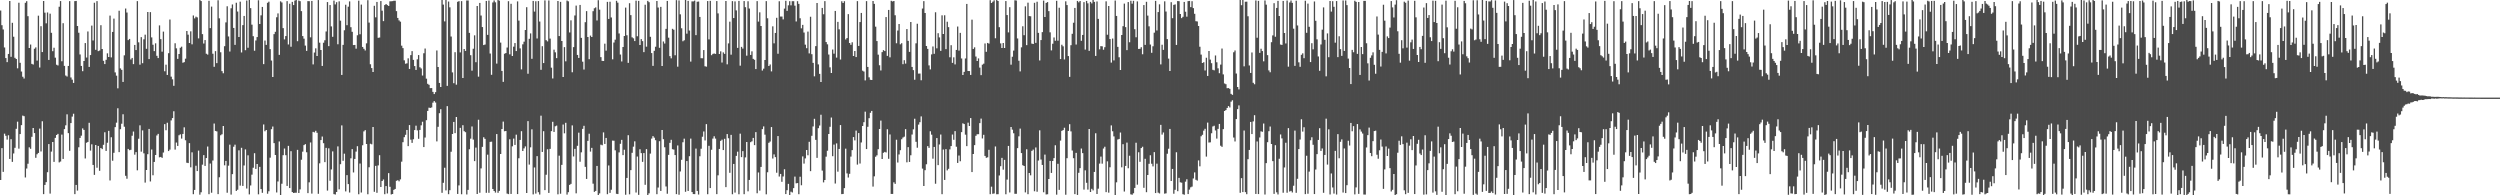 <?xml version="1.0" encoding="UTF-8"?>
<svg xmlns="http://www.w3.org/2000/svg" width="1920" height="150">
  <path d="M0 8.093h1v130.145H0zM1 19.352h1v94.393H1zM2 22.636h1v109.340H2zM3 36.428h1v66.240H3zM4 44.580h1v59.730H4zM5 47.739h1v59.459H5zM6 41.446h1v62.446H6zM7 0.744h1v121.318H7zM8 43.622h1v63.283H8zM9 17.524h1v106.813H9zM10 28.222h1v89.624H10zM11 44.410h1v69.103H11zM12 45.329h1v53.596H12zM13 52.466h1v40.974H13zM14 2.078h1v112.121H14zM15 48.210h1v54.750H15zM16 54.948h1v41.158H16zM17 58.939h1v29.840H17zM18 60.313h1v28.924H18zM19 2.137h1v134.161H19zM20 0.901h1v128.530H20zM21 12.465h1v113.299H21zM22 36.842h1v76.319H22zM23 34.191h1v80.083H23zM24 49.074h1v55.994H24zM25 49.544h1v48.739H25zM26 37.430h1v64.785H26zM27 36.424h1v84.780H27zM28 46.566h1v71.929H28zM29 12.052h1v105.380H29zM30 51.849h1v46.939H30zM31 20.143h1v96.208H31zM32 39.990h1v53.119H32zM33 0.785h1v148.297H33zM34 9.721h1v132.294H34zM35 17.898h1v121.955H35zM36 9.550h1v122.722H36zM37 46.017h1v64.636H37zM38 10.485h1v138.189H38zM39 25.168h1v91.276H39zM40 39.301h1v69.739H40zM41 36.647h1v87.673H41zM42 44.302h1v61.564H42zM43 49.710h1v53.968H43zM44 50.289h1v52.508H44zM45 5.160h1v119.573H45zM46 0.832h1v123.236H46zM47 47.048h1v56.333H47zM48 17.827h1v104.240H48zM49 50.602h1v48.567H49zM50 58.019h1v38.230H50zM51 58.774h1v29.021H51zM52 50.623h1v51.606H52zM53 0.846h1v114.973H53zM54 59.478h1v35.035H54zM55 61.177h1v28.352H55zM56 63.701h1v23.631H56zM57 0.888h1v148.184H57zM58 0.712h1v141.307H58zM59 19.955h1v126.410H59zM60 25.151h1v87.972H60zM61 41.812h1v64.127H61zM62 50.634h1v53.561H62zM63 54.666h1v43.967H63zM64 46.841h1v52.925H64zM65 33.051h1v88.669H65zM66 44.167h1v65.446H66zM67 24.179h1v84.827H67zM68 51.397h1v42.925H68zM69 42.283h1v73.361H69zM70 19.640h1v91.208H70zM71 31.076h1v95.587H71zM72 2.103h1v132.203H72zM73 38.230h1v73.129H73zM74 0.854h1v127.946H74zM75 39.280h1v72.817H75zM76 38.788h1v92.370H76zM77 19.365h1v94.284H77zM78 37.627h1v76.898H78zM79 46.715h1v64.477H79zM80 49.178h1v52.405H80zM81 45.917h1v70.006H81zM82 40.970h1v68.661H82zM83 43.788h1v56.718H83zM84 11.978h1v126.597H84zM85 44.069h1v61.341H85zM86 24.506h1v98.927H86zM87 14.293h1v103.058H87zM88 55.592h1v42.059H88zM89 58.117h1v36.076H89zM90 67.845h1v15.318H90zM91 8.240h1v108.575H91zM92 52.518h1v46.722H92zM93 53.677h1v41.356H93zM94 62.920h1v24.848H94zM95 42.503h1v54.811H95zM96 6.541h1v128.488H96zM97 9.634h1v127.637H97zM98 30.834h1v83.531H98zM99 29.899h1v85.439H99zM100 45.671h1v69.356H100zM101 44.489h1v59.767H101zM102 49.257h1v51.741H102zM103 34.534h1v84.258H103zM104 38.435h1v78.404H104zM105 0.858h1v129.969H105zM106 32.532h1v74.004H106zM107 49.654h1v46.620H107zM108 28.541h1v87.943H108zM109 48.514h1v51.648H109zM110 30.203h1v87.545H110zM111 26.612h1v113.609H111zM112 37.463h1v93.101H112zM113 9.239h1v109.204H113zM114 45.356h1v53.663H114zM115 9.313h1v130.062H115zM116 28.717h1v86.117H116zM117 34.346h1v100.272H117zM118 39.260h1v85.115H118zM119 33.273h1v85.758H119zM120 42.863h1v61.193H120zM121 44.609h1v58.201H121zM122 19.498h1v101.335H122zM123 30.079h1v90.422H123zM124 39.678h1v81.572H124zM125 24.273h1v92.893H125zM126 54.717h1v40.610H126zM127 49.653h1v50.411H127zM128 57.574h1v36.683H128zM129 40.868h1v75.134H129zM130 14.999h1v99.890H130zM131 58.904h1v33.544H131zM132 60.952h1v29.718H132zM133 65.902h1v19.565H133zM134 33.225h1v81.677H134zM135 37.119h1v72.323H135zM136 45.195h1v66.874H136zM137 41.483h1v62.406H137zM138 36.641h1v66.522H138zM139 35.845h1v70.580H139zM140 48.194h1v54.676H140zM141 47.703h1v50.094H141zM142 45.069h1v62.669H142zM143 23.800h1v101.164H143zM144 26.628h1v98.611H144zM145 33.017h1v76.926H145zM146 24.057h1v104.444H146zM147 34.060h1v82.956H147zM148 11.885h1v137.260H148zM149 14.127h1v131.720H149zM150 12.807h1v114.472H150zM151 13.355h1v118.028H151zM152 29.490h1v86.149H152zM153 -0.031h1v149.539H153zM154 0.821h1v146.854H154zM155 26.197h1v100.262H155zM156 33.408h1v85.711H156zM157 30.789h1v96.627H157zM158 41.257h1v80.151H158zM159 41.910h1v70.634H159zM160 0.626h1v148.536H160zM161 21.616h1v103.978H161zM162 5.081h1v142.950H162zM163 41.269h1v82.029H163zM164 51.287h1v43.605H164zM165 39.246h1v61.327H165zM166 48.509h1v52.397H166zM167 0.183h1v148.888H167zM168 14.080h1v122.053H168zM169 40.158h1v63.727H169zM170 54.650h1v48.457H170zM171 56.280h1v40.484H171zM172 35.468h1v91.529H172zM173 17.212h1v106.364H173zM174 4.813h1v143.226H174zM175 27.987h1v99.270H175zM176 39.574h1v71.520H176zM177 6.366h1v143.074H177zM178 3.448h1v130.291H178zM179 21.452h1v91.238H179zM180 34.462h1v76.637H180zM181 2.120h1v144.528H181zM182 8.865h1v136.871H182zM183 28.407h1v87.064H183zM184 1.278h1v141.241H184zM185 40.270h1v73.258H185zM186 19.305h1v123.486H186zM187 12.260h1v114.821H187zM188 38.548h1v76.213H188zM189 0.421h1v144.368H189zM190 36.639h1v82.668H190zM191 -0.153h1v149.471H191zM192 6.256h1v136.202H192zM193 18.960h1v115.170H193zM194 27.783h1v101.021H194zM195 38.962h1v78.687H195zM196 31.084h1v98.653H196zM197 28.450h1v97.503H197zM198 0.212h1v149.052H198zM199 18.443h1v109.695H199zM200 11.770h1v133.414H200zM201 5.341h1v142.743H201zM202 49.241h1v46.373H202zM203 31.148h1v69.674H203zM204 34.469h1v65.373H204zM205 2.133h1v146.635H205zM206 1.288h1v145.624H206zM207 37.740h1v83.343H207zM208 46.465h1v52.740H208zM209 59.157h1v38.042H209zM210 26.194h1v83.731H210zM211 24.399h1v94.643H211zM212 13.265h1v134.548H212zM213 10.283h1v129.074H213zM214 42.138h1v66.508H214zM215 1.033h1v148.717H215zM216 1.889h1v139.198H216zM217 21.583h1v97.611H217zM218 30.267h1v83.796H218zM219 27.708h1v91.484H219zM220 0.865h1v141.929H220zM221 34.169h1v77.878H221zM222 2.856h1v141.590H222zM223 35.914h1v80.232H223zM224 1.416h1v146.083H224zM225 3.874h1v144.363H225zM226 0.444h1v147.556H226zM227 -0.188h1v148.190H227zM228 31.637h1v83.466H228zM229 0.386h1v147.844H229zM230 0.902h1v144.546H230zM231 8.560h1v114.100H231zM232 27.681h1v88.783H232zM233 29.695h1v81.781H233zM234 35.017h1v75.668H234zM235 39.056h1v77.884H235zM236 0.864h1v147.450H236zM237 0.907h1v139.125H237zM238 28.673h1v80.724H238zM239 0.699h1v148.004H239zM240 49.443h1v51.856H240zM241 40.346h1v61.327H241zM242 37.120h1v63.337H242zM243 43.029h1v58.962H243zM244 0.058h1v148.795H244zM245 32.757h1v92.662H245zM246 38.377h1v69.174H246zM247 50.658h1v54.199H247zM248 32.812h1v77.188H248zM249 30.926h1v93.611H249zM250 24.169h1v89.392H250zM251 1.578h1v144.805H251zM252 35.446h1v78.471H252zM253 3.866h1v134.930H253zM254 20.265h1v109.901H254zM255 28.274h1v87.983H255zM256 0.471h1v148.628H256zM257 3.368h1v146.041H257zM258 1.697h1v145.746H258zM259 34.009h1v78.417H259zM260 1.020h1v144.364H260zM261 15.897h1v110.232H261zM262 57.551h1v38.748H262zM263 34.466h1v89.032H263zM264 23.238h1v94.784H264zM265 3.627h1v143.366H265zM266 19.372h1v115.146H266zM267 5.146h1v136.243H267zM268 1.095h1v146.785H268zM269 20.867h1v100.736H269zM270 24.416h1v90.128H270zM271 34.608h1v97.838H271zM272 34.485h1v87.552H272zM273 37.371h1v79.084H273zM274 27.087h1v85.169H274zM275 0.516h1v148.697H275zM276 26.294h1v99.301H276zM277 3.532h1v144.325H277zM278 36.032h1v75.527H278zM279 37.503h1v63.401H279zM280 38.765h1v61.177H280zM281 33.254h1v77.314H281zM282 0.129h1v149.085H282zM283 17.359h1v111.087H283zM284 49.370h1v61.039H284zM285 52.283h1v58.563H285zM286 55.320h1v42.201H286zM287 4.434h1v142.847H287zM288 13.325h1v114.077H288zM289 1.497h1v146.559H289zM290 29.050h1v97.957H290zM291 28.826h1v90.346H291zM292 0.841h1v142.756H292zM293 8.208h1v130.796H293zM294 16.209h1v121.611H294zM295 3.913h1v145.215H295zM296 3.070h1v139.812H296zM297 3.949h1v144.638H297zM298 4.564h1v128.407H298zM299 1.010h1v142.444H299zM300 0.970h1v148.367H300zM301 0.866h1v148.150H301zM302 0.549h1v145.256H302zM303 0.541h1v144.579H303zM304 8.538h1v130.338H304zM305 13.784h1v124.622H305zM306 15.658h1v123.604H306zM307 16.648h1v121.150H307zM308 35.052h1v89.122H308zM309 36.981h1v72.206H309zM310 46.331h1v59.032H310zM311 48.945h1v54.591H311zM312 48.620h1v51.194H312zM313 44.781h1v67.426H313zM314 52.918h1v43.126H314zM315 42.333h1v64.915H315zM316 39.260h1v70.447H316zM317 45.970h1v60.975H317zM318 50.739h1v49.136H318zM319 53.696h1v42.834H319zM320 45.552h1v54.584H320zM321 42.292h1v64.296H321zM322 51.637h1v48.154H322zM323 52.605h1v43.645H323zM324 58.012h1v35.481H324zM325 40.903h1v72.051H325zM326 37.277h1v68.340H326zM327 60.397h1v31.918H327zM328 64.367h1v20.840H328zM329 65.108h1v17.583H329zM330 67.704h1v15.185H330zM331 67.640h1v14.877H331zM332 70.561h1v8.299H332zM333 72.253h1v5.348H333zM334 70.751h1v8.016H334zM335 38.738h1v69.872H335zM336 51.450h1v45.938H336zM337 63.716h1v23.197H337zM338 66.792h1v17.049H338zM339 -0.240h1v148.320H339zM340 3.546h1v136.846H340zM341 16.458h1v112.339H341zM342 -0.252h1v146.457H342zM343 65.929h1v15.589H343zM344 1.176h1v147.951H344zM345 5.607h1v140.462H345zM346 28.082h1v88.435H346zM347 55.625h1v47.272H347zM348 63.908h1v29.757H348zM349 40.066h1v62.161H349zM350 65.028h1v24.847H350zM351 1.390h1v147.542H351zM352 0.857h1v141.507H352zM353 40.227h1v57.986H353zM354 0.861h1v148.324H354zM355 59.879h1v36.299H355zM356 37.619h1v63.131H356zM357 39.131h1v62.404H357zM358 0.361h1v148.998H358zM359 0.371h1v145.428H359zM360 25.255h1v89.358H360zM361 42.391h1v64.094H361zM362 54.248h1v42.886H362zM363 37.450h1v69.763H363zM364 27.119h1v96.620H364zM365 47.762h1v65.616H365zM366 4.632h1v144.385H366zM367 58.888h1v33.061H367zM368 2.235h1v145.808H368zM369 11.911h1v117.434H369zM370 20.772h1v92.036H370zM371 34.587h1v70.846H371zM372 34.225h1v72.409H372zM373 0.708h1v147.374H373zM374 26.790h1v92.018H374zM375 0.427h1v147.669H375zM376 41.101h1v67.875H376zM377 57.431h1v51.362H377zM378 1.913h1v143.218H378zM379 0.366h1v146.319H379zM380 1.804h1v146.132H380zM381 48.871h1v54.105H381zM382 -0.453h1v148.504H382zM383 0.515h1v146.046H383zM384 32.743h1v85.544H384zM385 54.494h1v44.573H385zM386 62.861h1v30.513H386zM387 41.245h1v59.584H387zM388 40.744h1v59.868H388zM389 36.506h1v112.174H389zM390 0.943h1v148.160H390zM391 41.744h1v65.225H391zM392 2.918h1v146.009H392zM393 42.991h1v69.368H393zM394 35.863h1v70.563H394zM395 33.065h1v78.268H395zM396 39.204h1v64.211H396zM397 1.057h1v147.988H397zM398 15.834h1v105.708H398zM399 37.163h1v70.292H399zM400 53.311h1v47.435H400zM401 34.024h1v81.959H401zM402 31.987h1v82.007H402zM403 23.030h1v89.394H403zM404 5.529h1v142.684H404zM405 56.628h1v36.398H405zM406 29.805h1v96.601H406zM407 25.639h1v87.500H407zM408 45.149h1v54.154H408zM409 0.726h1v148.597H409zM410 8.916h1v119.703H410zM411 0.949h1v147.752H411zM412 29.556h1v90.351H412zM413 0.814h1v146.791H413zM414 16.549h1v132.849H414zM415 53.625h1v35.188H415zM416 35.499h1v81.206H416zM417 48.436h1v52.316H417zM418 0.310h1v145.698H418zM419 30.861h1v103.320H419zM420 31.793h1v82.850H420zM421 0.378h1v147.779H421zM422 29.649h1v84.670H422zM423 51.951h1v48.776H423zM424 60.239h1v33.317H424zM425 38.144h1v63.169H425zM426 40.168h1v56.807H426zM427 44.640h1v51.818H427zM428 0.749h1v148.513H428zM429 27.702h1v91.840H429zM430 1.435h1v147.328H430zM431 31.511h1v95.098H431zM432 59.142h1v36.494H432zM433 36.208h1v66.190H433zM434 47.114h1v47.180H434zM435 0.393h1v149.059H435zM436 0.998h1v146.628H436zM437 24.911h1v117.092H437zM438 15.593h1v125.616H438zM439 55.491h1v40.815H439zM440 36.198h1v83.955H440zM441 11.861h1v102.475H441zM442 4.277h1v144.180H442zM443 42.195h1v69.777H443zM444 44.516h1v57.394H444zM445 3.807h1v120.393H445zM446 29.076h1v87.906H446zM447 47.378h1v51.583H447zM448 53.421h1v43.195H448zM449 17.031h1v111.147H449zM450 8.570h1v128.874H450zM451 28.438h1v79.738H451zM452 45.455h1v57.267H452zM453 27.331h1v89.115H453zM454 28.438h1v85.121H454zM455 8.576h1v132.505H455zM456 6.368h1v141.007H456zM457 5.692h1v140.967H457zM458 15.739h1v111.697H458zM459 0.157h1v149.829H459zM460 7.444h1v141.084H460zM461 43.890h1v67.228H461zM462 46.750h1v64.796H462zM463 46.862h1v54.838H463zM464 33.550h1v77.008H464zM465 38.900h1v67.043H465zM466 1.453h1v147.671H466zM467 14.544h1v112.537H467zM468 1.340h1v146.774H468zM469 13.396h1v132.333H469zM470 45.563h1v62.434H470zM471 32.662h1v75.400H471zM472 30.472h1v84.997H472zM473 0.617h1v148.243H473zM474 2.055h1v146.984H474zM475 25.715h1v91.303H475zM476 41.888h1v68.567H476zM477 47.195h1v60.199H477zM478 36.077h1v83.055H478zM479 27.646h1v87.343H479zM480 5.818h1v143.722H480zM481 27.075h1v109.577H481zM482 48.273h1v55.581H482zM483 2.469h1v146.764H483zM484 11.613h1v119.055H484zM485 28.649h1v88.710H485zM486 29.433h1v83.199H486zM487 31.541h1v76.981H487zM488 0.536h1v147.337H488zM489 27.833h1v92.365H489zM490 0.645h1v149.017H490zM491 34.546h1v80.074H491zM492 30.055h1v87.545H492zM493 31.579h1v92.757H493zM494 40.020h1v77.540H494zM495 3.611h1v138.322H495zM496 35.835h1v78.722H496zM497 0.649h1v149.457H497zM498 1.674h1v146.829H498zM499 28.262h1v89.689H499zM500 40.738h1v65.704H500zM501 50.571h1v53.970H501zM502 39.019h1v66.712H502zM503 35.886h1v71.776H503zM504 0.763h1v148.394H504zM505 5.799h1v138.247H505zM506 36.686h1v71.742H506zM507 5.255h1v141.402H507zM508 50.682h1v49.180H508zM509 31.856h1v75.048H509zM510 33.455h1v79.656H510zM511 22.183h1v121.046H511zM512 0.736h1v148.042H512zM513 28.912h1v90.046H513zM514 43.105h1v66.633H514zM515 44.806h1v62.577H515zM516 22.131h1v92.457H516zM517 22.825h1v92.087H517zM518 42.431h1v76.680H518zM519 0.107h1v148.982H519zM520 51.197h1v60.518H520zM521 0.298h1v149.257H521zM522 11.024h1v120.654H522zM523 21.723h1v101.024H523zM524 31.689h1v77.554H524zM525 30.945h1v75.557H525zM526 -0.494h1v147.772H526zM527 25.876h1v97.825H527zM528 0.650h1v146.012H528zM529 23.424h1v96.512H529zM530 47.305h1v59.122H530zM531 1.052h1v146.451H531zM532 1.096h1v147.964H532zM533 0.444h1v148.643H533zM534 26.964h1v87.172H534zM535 1.315h1v145.344H535zM536 1.180h1v148.248H536zM537 13.017h1v106.995H537zM538 44.697h1v69.511H538zM539 44.726h1v60.299H539zM540 38.454h1v62.515H540zM541 50.874h1v57.016H541zM542 51.177h1v44.163H542zM543 0.841h1v148.330H543zM544 30.235h1v81.752H544zM545 0.652h1v143.774H545zM546 42.369h1v72.634H546zM547 41.378h1v65.069H547zM548 41.084h1v63.592H548zM549 41.417h1v65.033H549zM550 0.838h1v148.254H550zM551 10.275h1v124.373H551zM552 41.470h1v72.904H552zM553 39.398h1v68.810H553zM554 48.036h1v59.229H554zM555 40.257h1v75.002H555zM556 41.352h1v65.246H556zM557 0.781h1v142.956H557zM558 49.388h1v53.594H558zM559 33.350h1v72.831H559zM560 16.627h1v116.102H560zM561 42.009h1v61.576H561zM562 0.852h1v148.321H562zM563 13.876h1v112.027H563zM564 1.093h1v146.803H564zM565 8.010h1v111.717H565zM566 36.783h1v79.708H566zM567 0.697h1v148.523H567zM568 50.438h1v52.199H568zM569 35.989h1v84.673H569zM570 37.340h1v78.743H570zM571 0.819h1v148.339H571zM572 5.515h1v115.358H572zM573 42.744h1v66.292H573zM574 0.981h1v145.958H574zM575 6.543h1v131.641H575zM576 42.206h1v66.989H576zM577 39.406h1v69.151H577zM578 45.218h1v60.710H578zM579 45.907h1v65.577H579zM580 53.041h1v48.437H580zM581 0.851h1v147.594H581zM582 16.613h1v115.831H582zM583 9.487h1v136.890H583zM584 19.977h1v108.224H584zM585 54.154h1v45.033H585zM586 52.736h1v44.316H586zM587 46.101h1v57.342H587zM588 0.847h1v148.407H588zM589 14.022h1v118.261H589zM590 50.703h1v58.979H590zM591 49.495h1v59.204H591zM592 54.829h1v42.741H592zM593 20.239h1v101.538H593zM594 33.286h1v85.291H594zM595 25.269h1v95.426H595zM596 13.675h1v118.989H596zM597 41.286h1v63.218H597zM598 0.959h1v134.598H598zM599 12.701h1v120.856H599zM600 12.697h1v126.903H600zM601 14.891h1v120.632H601zM602 6.619h1v123.370H602zM603 0.614h1v148.452H603zM604 8.332h1v137.719H604zM605 4.117h1v137.086H605zM606 0.946h1v149.301H606zM607 4.108h1v143.083H607zM608 0.936h1v146.871H608zM609 0.909h1v143.602H609zM610 4.340h1v131.304H610zM611 16.470h1v124.354H611zM612 0.906h1v139.674H612zM613 2.966h1v146.187H613zM614 14.015h1v121.729H614zM615 21.735h1v120.564H615zM616 19.097h1v101.023H616zM617 24.987h1v100.671H617zM618 34.306h1v87.327H618zM619 37.032h1v78.190H619zM620 24.266h1v95.003H620zM621 41.018h1v67.900H621zM622 12.868h1v118.588H622zM623 41.607h1v62.667H623zM624 48.257h1v48.858H624zM625 58.602h1v32.617H625zM626 35.441h1v71.994H626zM627 2.287h1v118.941H627zM628 49.444h1v49.033H628zM629 56.739h1v39.668H629zM630 62.961h1v25.164H630zM631 6.081h1v124.949H631zM632 10.940h1v129.125H632zM633 0.876h1v137.347H633zM634 32.303h1v88.010H634zM635 34.043h1v81.702H635zM636 41.880h1v61.034H636zM637 51.698h1v45.660H637zM638 56.079h1v34.175H638zM639 38.034h1v81.946H639zM640 41.231h1v69.810H640zM641 8.387h1v132.547H641zM642 44.215h1v65.904H642zM643 16.800h1v115.056H643zM644 22.531h1v91.854H644zM645 45.702h1v50.325H645zM646 0.961h1v148.118H646zM647 2.286h1v146.652H647zM648 0.923h1v143.551H648zM649 30.320h1v83.832H649zM650 29.253h1v103.897H650zM651 10.874h1v125.467H651zM652 33.047h1v100.435H652zM653 34.408h1v85.844H653zM654 32.479h1v82.838H654zM655 42.991h1v62.291H655zM656 39.168h1v68.653H656zM657 43.841h1v56.473H657zM658 0.863h1v125.528H658zM659 35.299h1v66.897H659zM660 16.923h1v108.683H660zM661 9.912h1v99.486H661zM662 54.276h1v42.485H662zM663 54.918h1v38.941H663zM664 61.766h1v23.969H664zM665 0.859h1v113.613H665zM666 51.428h1v45.930H666zM667 59.399h1v31.364H667zM668 61.299h1v25.340H668zM669 61.450h1v23.757H669zM670 0.777h1v142.526H670zM671 2.959h1v132.480H671zM672 20.467h1v99.893H672zM673 31.538h1v87.742H673zM674 41.986h1v72.580H674zM675 50.141h1v48.953H675zM676 54.092h1v38.544H676zM677 40.033h1v82.060H677zM678 38.489h1v78.868H678zM679 39.209h1v77.411H679zM680 13.090h1v103.991H680zM681 42.912h1v56.355H681zM682 7.634h1v114.309H682zM683 44.031h1v59.216H683zM684 0.610h1v148.345H684zM685 1.122h1v147.824H685zM686 0.778h1v139.246H686zM687 11.710h1v129.491H687zM688 33.212h1v74.096H688zM689 23.443h1v101.386H689zM690 18.449h1v100.167H690zM691 34.069h1v81.286H691zM692 33.201h1v73.776H692zM693 49.321h1v56.319H693zM694 46.210h1v58.773H694zM695 48.821h1v50.354H695zM696 22.333h1v102.357H696zM697 31.399h1v81.603H697zM698 39.813h1v84.559H698zM699 16.908h1v102.338H699zM700 51.389h1v51.915H700zM701 53.867h1v45.443H701zM702 61.214h1v29.961H702zM703 33.304h1v75.582H703zM704 18.205h1v95.275H704zM705 56.525h1v39.175H705zM706 56.473h1v37.353H706zM707 61.638h1v27.735H707zM708 6.569h1v122.939H708zM709 0.850h1v141.995H709zM710 9.978h1v120.746H710zM711 35.317h1v90.836H711zM712 37.550h1v74.693H712zM713 50.222h1v63.355H713zM714 53.283h1v47.518H714zM715 41.788h1v61.648H715zM716 35.688h1v86.153H716zM717 41.314h1v71.536H717zM718 9.404h1v131.702H718zM719 37.122h1v68.909H719zM720 25.506h1v101.316H720zM721 28.697h1v82.261H721zM722 39.048h1v64.282H722zM723 11.784h1v137.344H723zM724 26.101h1v88.724H724zM725 11.710h1v126.496H725zM726 37.756h1v76.781H726zM727 16.672h1v114.206H727zM728 20.862h1v108.794H728zM729 43.976h1v70.742H729zM730 34.697h1v77.483H730zM731 48.303h1v55.036H731zM732 44.048h1v63.293H732zM733 49.450h1v51.238H733zM734 38.366h1v74.326H734zM735 20.372h1v104.745H735zM736 38.878h1v80.574H736zM737 25.254h1v98.594H737zM738 44.888h1v56.571H738zM739 57.600h1v37.142H739zM740 55.215h1v40.049H740zM741 44.906h1v58.512H741zM742 3.041h1v109.183H742zM743 54.549h1v39.675H743zM744 54.596h1v42.153H744zM745 57.573h1v33.125H745zM746 15.117h1v117.043H746zM747 37.580h1v80.674H747zM748 36.329h1v75.154H748zM749 43.403h1v60.916H749zM750 46.824h1v56.315H750zM751 44.846h1v58.223H751zM752 51.927h1v42.628H752zM753 57.683h1v33.420H753zM754 49.668h1v56.698H754zM755 48.913h1v54.637H755zM756 33.374h1v86.368H756zM757 39.769h1v81.434H757zM758 32.979h1v87.876H758zM759 33.468h1v81.578H759zM760 0.177h1v148.987H760zM761 2.303h1v141.059H761zM762 1.306h1v147.546H762zM763 0.263h1v148.343H763zM764 29.378h1v83.127H764zM765 -0.142h1v149.323H765zM766 0.782h1v148.384H766zM767 20.884h1v113.853H767zM768 33.349h1v94.282H768zM769 36.860h1v84.379H769zM770 33.004h1v97.281H770zM771 36.865h1v85.906H771zM772 0.806h1v148.367H772zM773 11.590h1v126.333H773zM774 24.900h1v87.160H774zM775 5.536h1v142.302H775zM776 49.674h1v47.843H776zM777 43.586h1v55.990H777zM778 38.860h1v63.504H778zM779 0.228h1v148.616H779zM780 0.405h1v148.450H780zM781 29.555h1v84.190H781zM782 46.659h1v58.048H782zM783 54.817h1v43.972H783zM784 36.369h1v81.189H784zM785 20.168h1v106.728H785zM786 27.014h1v100.469H786zM787 4.867h1v142.878H787zM788 34.642h1v79.988H788zM789 2.073h1v147.066H789zM790 12.363h1v120.526H790zM791 12.504h1v122.154H791zM792 33.480h1v82.364H792zM793 33.794h1v81.121H793zM794 2.132h1v144.754H794zM795 32.943h1v80.319H795zM796 1.316h1v145.912H796zM797 25.235h1v98.043H797zM798 46.429h1v53.687H798zM799 30.752h1v91.758H799zM800 24.661h1v101.999H800zM801 0.440h1v147.218H801zM802 13.055h1v105.699H802zM803 2.230h1v147.106H803zM804 1.607h1v147.602H804zM805 8.528h1v128.935H805zM806 24.816h1v98.763H806zM807 38.709h1v94.112H807zM808 33.593h1v90.032H808zM809 28.766h1v92.683H809zM810 31.309h1v80.242H810zM811 0.604h1v148.912H811zM812 31.240h1v94.581H812zM813 5.931h1v139.869H813zM814 45.339h1v62.639H814zM815 34.337h1v66.187H815zM816 35.579h1v64.288H816zM817 45.656h1v52.428H817zM818 1.033h1v148.531H818zM819 3.899h1v117.597H819zM820 43.081h1v57.481H820zM821 59.052h1v36.352H821zM822 34.705h1v66.233H822zM823 25.952h1v89.633H823zM824 17.477h1v104.010H824zM825 6.100h1v143.019H825zM826 34.197h1v83.208H826zM827 0.733h1v148.986H827zM828 1.809h1v130.921H828zM829 0.752h1v128.390H829zM830 31.318h1v82.774H830zM831 26.818h1v90.782H831zM832 1.613h1v144.000H832zM833 38.112h1v92.725H833zM834 0.732h1v139.647H834zM835 2.560h1v143.043H835zM836 39.055h1v60.005H836zM837 1.423h1v146.028H837zM838 2.632h1v142.372H838zM839 -0.024h1v146.247H839zM840 1.443h1v130.625H840zM841 42.941h1v59.410H841zM842 1.124h1v147.871H842zM843 14.509h1v130.388H843zM844 37.896h1v87.725H844zM845 35.423h1v84.853H845zM846 35.597h1v90.076H846zM847 38.180h1v75.900H847zM848 36.229h1v76.467H848zM849 1.010h1v146.527H849zM850 26.657h1v97.262H850zM851 4.598h1v143.392H851zM852 30.000h1v98.446H852zM853 48.055h1v48.251H853zM854 29.611h1v71.177H854zM855 46.406h1v58.333H855zM856 0.396h1v149.571H856zM857 12.229h1v127.823H857zM858 35.996h1v71.152H858zM859 44.001h1v62.724H859zM860 53.742h1v48.037H860zM861 26.899h1v101.602H861zM862 20.144h1v90.589H862zM863 2.741h1v144.344H863zM864 20.819h1v106.634H864zM865 38.519h1v70.975H865zM866 1.572h1v127.656H866zM867 32.453h1v87.160H867zM868 0.580h1v148.648H868zM869 2.803h1v146.772H869zM870 0.609h1v147.818H870zM871 22.409h1v121.936H871zM872 28.621h1v80.979H872zM873 1.075h1v140.771H873zM874 37.575h1v79.373H874zM875 37.500h1v86.762H875zM876 36.249h1v77.482H876zM877 41.652h1v71.029H877zM878 3.871h1v140.367H878zM879 34.480h1v87.482H879zM880 1.401h1v146.192H880zM881 11.995h1v122.421H881zM882 20.208h1v105.588H882zM883 34.209h1v85.057H883zM884 40.566h1v85.158H884zM885 35.536h1v92.279H885zM886 25.112h1v91.703H886zM887 0.645h1v147.647H887zM888 23.387h1v102.293H888zM889 9.245h1v138.711H889zM890 3.337h1v145.233H890zM891 49.436h1v46.461H891zM892 34.380h1v69.015H892zM893 38.282h1v63.465H893zM894 1.003h1v147.721H894zM895 8.854h1v139.647H895zM896 30.037h1v88.023H896zM897 45.009h1v69.231H897zM898 54.512h1v44.504H898zM899 1.702h1v137.305H899zM900 13.955h1v115.768H900zM901 3.759h1v145.026H901zM902 3.372h1v142.418H902zM903 34.523h1v82.426H903zM904 0.816h1v146.032H904zM905 0.924h1v135.700H905zM906 10.730h1v129.285H906zM907 13.918h1v126.385H907zM908 12.910h1v136.218H908zM909 1.498h1v148.057H909zM910 9.031h1v130.514H910zM911 12.818h1v124.872H911zM912 0.846h1v148.218H912zM913 0.741h1v144.866H913zM914 5.467h1v138.396H914zM915 0.920h1v142.384H915zM916 6.256h1v130.796H916zM917 10.578h1v121.840H917zM918 16.270h1v121.803H918zM919 16.481h1v122.237H919zM920 19.972h1v103.228H920zM921 35.906h1v91.854H921zM922 41.956h1v62.699H922zM923 48.374h1v55.161H923zM924 47.759h1v52.598H924zM925 54.136h1v44.778H925zM926 44.329h1v75.949H926zM927 58.332h1v35.826H927zM928 39.164h1v70.311H928zM929 45.749h1v63.544H929zM930 48.525h1v53.847H930zM931 53.619h1v43.506H931zM932 54.013h1v42.562H932zM933 42.609h1v57.599H933zM934 47.844h1v58.618H934zM935 52.494h1v46.457H935zM936 56.225h1v38.940H936zM937 49.610h1v62.303H937zM938 37.260h1v75.552H938zM939 57.139h1v42.015H939zM940 64.081h1v21.143H940zM941 64.670h1v19.874H941zM942 67.727h1v15.180H942zM943 67.650h1v13.790H943zM944 68.243h1v14.291H944zM945 72.103h1v5.995H945zM946 72.844h1v4.145H946zM947 40.123h1v65.484H947zM948 38.753h1v69.876H948zM949 56.484h1v34.939H949zM950 66.800h1v17.038H950zM951 68.647h1v12.320H951zM952 -0.223h1v148.283H952zM953 4.011h1v132.777H953zM954 -0.033h1v147.547H954zM955 50.951h1v49.317H955zM956 1.355h1v146.201H956zM957 1.287h1v147.845H957zM958 12.470h1v109.772H958zM959 50.283h1v64.878H959zM960 55.989h1v37.651H960zM961 40.302h1v62.666H961zM962 63.605h1v29.637H962zM963 64.732h1v23.752H963zM964 0.372h1v148.572H964zM965 28.960h1v79.686H965zM966 0.660h1v148.379H966zM967 40.599h1v64.992H967zM968 37.437h1v63.408H968zM969 39.216h1v62.024H969zM970 47.120h1v47.773H970zM971 0.376h1v149.023H971zM972 3.582h1v121.682H972zM973 42.353h1v66.854H973zM974 54.060h1v46.707H974zM975 55.513h1v41.673H975zM976 32.413h1v78.173H976zM977 27.176h1v96.588H977zM978 2.446h1v146.425H978zM979 28.193h1v83.305H979zM980 6.098h1v141.606H980zM981 0.690h1v148.682H981zM982 12.283h1v109.619H982zM983 34.175h1v69.087H983zM984 34.515h1v71.772H984zM985 0.706h1v147.334H985zM986 25.347h1v103.288H986zM987 33.400h1v76.217H987zM988 0.435h1v147.566H988zM989 51.202h1v47.204H989zM990 1.890h1v145.186H990zM991 0.388h1v146.192H991zM992 2.193h1v145.597H992zM993 22.036h1v120.631H993zM994 50.569h1v49.708H994zM995 0.551h1v147.519H995zM996 19.540h1v117.798H996zM997 47.846h1v66.612H997zM998 51.317h1v55.837H998zM999 42.100h1v49.514H999zM1000 40.934h1v60.124H1000zM1001 44.704h1v53.033H1001zM1002 0.572h1v148.521H1002zM1003 25.192h1v94.428H1003zM1004 2.771h1v146.039H1004zM1005 20.574h1v111.231H1005zM1006 47.687h1v60.017H1006zM1007 33.177h1v72.248H1007zM1008 37.874h1v73.311H1008zM1009 1.102h1v147.954H1009zM1010 15.961h1v114.245H1010zM1011 30.182h1v88.172H1011zM1012 43.367h1v64.087H1012zM1013 54.390h1v44.053H1013zM1014 34.148h1v81.745H1014zM1015 22.793h1v91.249H1015zM1016 5.682h1v142.397H1016zM1017 30.579h1v88.394H1017zM1018 58.648h1v32.505H1018zM1019 25.670h1v100.739H1019zM1020 43.929h1v55.376H1020zM1021 0.749h1v148.582H1021zM1022 8.925h1v124.289H1022zM1023 0.929h1v143.062H1023zM1024 5.233h1v143.436H1024zM1025 32.773h1v83.114H1025zM1026 0.822h1v148.600H1026zM1027 43.869h1v59.123H1027zM1028 27.828h1v93.695H1028zM1029 37.733h1v71.156H1029zM1030 42.915h1v64.167H1030zM1031 0.336h1v147.543H1031zM1032 39.111h1v74.905H1032zM1033 0.346h1v147.946H1033zM1034 3.937h1v138.272H1034zM1035 45.016h1v63.056H1035zM1036 52.213h1v59.538H1036zM1037 64.570h1v29.827H1037zM1038 38.297h1v62.529H1038zM1039 40.150h1v56.697H1039zM1040 0.580h1v148.699H1040zM1041 1.418h1v142.485H1041zM1042 41.371h1v53.916H1042zM1043 1.560h1v147.337H1043zM1044 57.537h1v41.845H1044zM1045 36.115h1v64.958H1045zM1046 41.594h1v60.937H1046zM1047 0.659h1v148.757H1047zM1048 0.658h1v148.814H1048zM1049 33.217h1v80.058H1049zM1050 48.622h1v55.164H1050zM1051 61.823h1v36.149H1051zM1052 44.407h1v73.080H1052zM1053 42.532h1v77.436H1053zM1054 40.202h1v68.213H1054zM1055 49.763h1v50.885H1055zM1056 56.636h1v43.736H1056zM1057 12.626h1v106.201H1057zM1058 26.569h1v95.350H1058zM1059 38.285h1v77.107H1059zM1060 51.110h1v56.034H1060zM1061 39.845h1v72.722H1061zM1062 3.659h1v141.392H1062zM1063 15.885h1v114.195H1063zM1064 41.010h1v71.455H1064zM1065 27.939h1v91.847H1065zM1066 29.236h1v84.912H1066zM1067 21.176h1v107.929H1067zM1068 0.807h1v146.232H1068zM1069 5.679h1v140.065H1069zM1070 13.425h1v120.230H1070zM1071 3.515h1v146.444H1071zM1072 0.133h1v148.990H1072zM1073 23.988h1v93.296H1073zM1074 41.342h1v66.729H1074zM1075 48.116h1v63.139H1075zM1076 30.861h1v73.850H1076zM1077 37.137h1v73.574H1077zM1078 1.287h1v144.892H1078zM1079 2.083h1v147.052H1079zM1080 36.563h1v72.987H1080zM1081 0.457h1v147.687H1081zM1082 46.600h1v65.258H1082zM1083 32.508h1v74.446H1083zM1084 30.389h1v84.892H1084zM1085 37.591h1v66.879H1085zM1086 0.621h1v148.427H1086zM1087 13.294h1v113.797H1087zM1088 42.242h1v68.172H1088zM1089 47.608h1v59.734H1089zM1090 36.064h1v81.871H1090zM1091 37.771h1v81.308H1091zM1092 27.547h1v87.280H1092zM1093 5.784h1v143.719H1093zM1094 48.250h1v55.654H1094zM1095 2.431h1v146.873H1095zM1096 13.798h1v116.867H1096zM1097 11.583h1v113.837H1097zM1098 28.633h1v87.240H1098zM1099 31.559h1v77.018H1099zM1100 0.515h1v147.412H1100zM1101 16.957h1v103.323H1101zM1102 0.631h1v146.328H1102zM1103 17.644h1v131.990H1103zM1104 47.001h1v50.302H1104zM1105 32.389h1v85.321H1105zM1106 37.549h1v75.580H1106zM1107 3.515h1v143.762H1107zM1108 29.356h1v100.605H1108zM1109 40.834h1v69.903H1109zM1110 0.499h1v149.497H1110zM1111 20.998h1v104.838H1111zM1112 44.358h1v62.420H1112zM1113 49.581h1v52.805H1113zM1114 39.391h1v64.868H1114zM1115 37.833h1v71.201H1115zM1116 39.612h1v69.091H1116zM1117 0.633h1v148.487H1117zM1118 22.086h1v105.870H1118zM1119 5.558h1v141.321H1119zM1120 34.222h1v87.991H1120zM1121 57.207h1v41.117H1121zM1122 31.781h1v81.126H1122zM1123 41.701h1v60.916H1123zM1124 0.710h1v148.066H1124zM1125 2.494h1v125.496H1125zM1126 43.248h1v66.521H1126zM1127 44.680h1v58.953H1127zM1128 48.030h1v59.469H1128zM1129 21.990h1v92.508H1129zM1130 22.555h1v96.658H1130zM1131 0.181h1v149.500H1131zM1132 30.912h1v90.969H1132zM1133 30.362h1v118.346H1133zM1134 0.205h1v149.328H1134zM1135 11.124h1v120.850H1135zM1136 30.134h1v76.365H1136zM1137 32.105h1v76.524H1137zM1138 -0.494h1v147.871H1138zM1139 15.773h1v125.804H1139zM1140 30.074h1v89.505H1140zM1141 0.649h1v145.943H1141zM1142 33.692h1v79.142H1142zM1143 1.071h1v147.141H1143zM1144 1.123h1v146.977H1144zM1145 0.171h1v146.854H1145zM1146 5.995h1v142.258H1146zM1147 44.382h1v67.879H1147zM1148 0.342h1v149.037H1148zM1149 9.886h1v126.671H1149zM1150 33.806h1v93.801H1150zM1151 51.374h1v44.151H1151zM1152 51.294h1v47.982H1152zM1153 42.694h1v62.040H1153zM1154 45.991h1v52.323H1154zM1155 1.205h1v147.807H1155zM1156 16.429h1v114.164H1156zM1157 2.464h1v146.413H1157zM1158 4.630h1v140.356H1158zM1159 46.271h1v58.513H1159zM1160 36.103h1v71.710H1160zM1161 33.801h1v79.821H1161zM1162 0.039h1v149.969H1162zM1163 11.685h1v122.739H1163zM1164 26.174h1v96.354H1164zM1165 44.384h1v63.135H1165zM1166 49.987h1v52.468H1166zM1167 37.390h1v78.648H1167zM1168 28.255h1v95.874H1168zM1169 2.199h1v145.654H1169zM1170 25.333h1v103.750H1170zM1171 54.270h1v41.445H1171zM1172 39.324h1v78.480H1172zM1173 60.037h1v27.032H1173zM1174 0.541h1v148.571H1174zM1175 4.375h1v132.104H1175zM1176 30.941h1v76.251H1176zM1177 -0.213h1v147.914H1177zM1178 41.100h1v61.851H1178zM1179 1.128h1v148.209H1179zM1180 25.571h1v99.235H1180zM1181 19.830h1v121.682H1181zM1182 26.976h1v113.588H1182zM1183 25.535h1v104.302H1183zM1184 2.361h1v145.756H1184zM1185 43.551h1v67.576H1185zM1186 1.195h1v147.508H1186zM1187 7.454h1v136.988H1187zM1188 24.839h1v106.108H1188zM1189 53.032h1v50.163H1189zM1190 43.066h1v60.487H1190zM1191 48.542h1v53.546H1191zM1192 52.524h1v47.914H1192zM1193 3.829h1v145.318H1193zM1194 7.805h1v122.708H1194zM1195 38.212h1v70.104H1195zM1196 3.368h1v142.527H1196zM1197 52.438h1v43.769H1197zM1198 59.604h1v29.694H1198zM1199 53.670h1v43.791H1199zM1200 23.518h1v111.683H1200zM1201 0.861h1v146.878H1201zM1202 31.194h1v83.988H1202zM1203 52.673h1v47.574H1203zM1204 53.372h1v48.687H1204zM1205 44.504h1v67.166H1205zM1206 25.173h1v93.305H1206zM1207 39.697h1v74.751H1207zM1208 41.907h1v66.624H1208zM1209 46.725h1v56.503H1209zM1210 37.377h1v70.266H1210zM1211 38.326h1v67.943H1211zM1212 51.606h1v46.829H1212zM1213 52.435h1v48.949H1213zM1214 53.953h1v47.644H1214zM1215 25.803h1v101.683H1215zM1216 14.956h1v117.097H1216zM1217 31.821h1v88.928H1217zM1218 35.568h1v89.631H1218zM1219 36.542h1v72.697H1219zM1220 10.050h1v128.515H1220zM1221 18.464h1v120.100H1221zM1222 17.030h1v104.219H1222zM1223 22.241h1v102.639H1223zM1224 20.520h1v87.190H1224zM1225 1.119h1v147.937H1225zM1226 22.927h1v100.200H1226zM1227 30.914h1v85.547H1227zM1228 35.453h1v77.343H1228zM1229 42.398h1v68.771H1229zM1230 43.234h1v62.855H1230zM1231 44.259h1v54.981H1231zM1232 0.653h1v138.953H1232zM1233 46.466h1v52.758H1233zM1234 18.174h1v111.678H1234zM1235 41.319h1v68.755H1235zM1236 50.783h1v47.504H1236zM1237 58.425h1v34.647H1237zM1238 62.602h1v24.423H1238zM1239 0.934h1v117.897H1239zM1240 49.011h1v48.317H1240zM1241 59.143h1v39.975H1241zM1242 61.177h1v24.887H1242zM1243 64.704h1v21.978H1243zM1244 7.116h1v139.415H1244zM1245 0.873h1v141.537H1245zM1246 16.585h1v119.623H1246zM1247 32.972h1v90.835H1247zM1248 31.936h1v85.053H1248zM1249 41.489h1v58.397H1249zM1250 55.600h1v36.314H1250zM1251 40.979h1v78.738H1251zM1252 37.844h1v78.874H1252zM1253 2.407h1v118.198H1253zM1254 12.246h1v124.377H1254zM1255 41.038h1v63.083H1255zM1256 12.280h1v114.753H1256zM1257 46.447h1v57.258H1257zM1258 0.866h1v148.141H1258zM1259 6.342h1v126.189H1259zM1260 19.289h1v94.361H1260zM1261 10.822h1v106.271H1261zM1262 44.159h1v64.473H1262zM1263 8.195h1v129.599H1263zM1264 32.604h1v89.601H1264zM1265 31.856h1v89.058H1265zM1266 38.770h1v80.840H1266zM1267 38.079h1v72.829H1267zM1268 40.808h1v72.706H1268zM1269 43.729h1v61.002H1269zM1270 0.857h1v123.423H1270zM1271 35.066h1v90.169H1271zM1272 36.998h1v85.868H1272zM1273 10.550h1v109.558H1273zM1274 52.100h1v44.463H1274zM1275 55.244h1v39.907H1275zM1276 57.575h1v35.876H1276zM1277 29.528h1v75.549H1277zM1278 3.957h1v102.567H1278zM1279 61.252h1v28.849H1279zM1280 61.069h1v27.761H1280zM1281 64.841h1v21.453H1281zM1282 0.844h1v137.763H1282zM1283 7.268h1v130.769H1283zM1284 13.226h1v119.240H1284zM1285 31.182h1v82.825H1285zM1286 36.459h1v69.136H1286zM1287 46.111h1v55.622H1287zM1288 53.246h1v40.941H1288zM1289 36.188h1v70.704H1289zM1290 37.510h1v86.297H1290zM1291 43.361h1v66.927H1291zM1292 21.135h1v95.944H1292zM1293 47.413h1v50.162H1293zM1294 32.075h1v86.103H1294zM1295 13.180h1v101.917H1295zM1296 3.779h1v137.258H1296zM1297 0.790h1v148.378H1297zM1298 6.058h1v142.954H1298zM1299 0.846h1v147.239H1299zM1300 33.642h1v83.317H1300zM1301 27.797h1v96.250H1301zM1302 16.298h1v104.038H1302zM1303 32.676h1v82.575H1303zM1304 32.195h1v75.252H1304zM1305 43.993h1v64.273H1305zM1306 44.553h1v65.069H1306zM1307 47.787h1v48.958H1307zM1308 34.637h1v81.508H1308zM1309 12.062h1v113.814H1309zM1310 45.350h1v55.697H1310zM1311 15.506h1v108.508H1311zM1312 38.984h1v66.169H1312zM1313 54.476h1v41.801H1313zM1314 60.216h1v39.914H1314zM1315 51.390h1v53.773H1315zM1316 17.454h1v95.584H1316zM1317 55.664h1v46.799H1317zM1318 55.134h1v38.474H1318zM1319 58.545h1v33.043H1319zM1320 38.442h1v72.175H1320zM1321 0.867h1v128.414H1321zM1322 6.815h1v135.788H1322zM1323 10.147h1v101.998H1323zM1324 36.944h1v80.853H1324zM1325 45.609h1v60.422H1325zM1326 52.088h1v46.543H1326zM1327 54.742h1v40.195H1327zM1328 33.891h1v92.086H1328zM1329 44.624h1v69.153H1329zM1330 0.854h1v129.990H1330zM1331 22.378h1v86.884H1331zM1332 41.266h1v61.264H1332zM1333 27.626h1v100.632H1333zM1334 46.560h1v58.955H1334zM1335 14.511h1v134.607H1335zM1336 11.189h1v123.986H1336zM1337 20.878h1v124.826H1337zM1338 12.252h1v106.679H1338zM1339 37.922h1v70.815H1339zM1340 17.741h1v117.518H1340zM1341 39.930h1v72.172H1341zM1342 41.567h1v64.586H1342zM1343 43.478h1v71.493H1343zM1344 47.816h1v54.955H1344zM1345 51.100h1v50.624H1345zM1346 48.006h1v52.459H1346zM1347 15.847h1v105.373H1347zM1348 29.643h1v85.968H1348zM1349 28.852h1v96.375H1349zM1350 25.418h1v92.369H1350zM1351 53.551h1v41.815H1351zM1352 53.680h1v40.355H1352zM1353 58.581h1v33.315H1353zM1354 7.416h1v100.445H1354zM1355 34.973h1v74.747H1355zM1356 56.244h1v39.912H1356zM1357 57.323h1v36.053H1357zM1358 61.234h1v33.828H1358zM1359 18.619h1v115.118H1359zM1360 40.832h1v73.830H1360zM1361 45.207h1v62.920H1361zM1362 46.873h1v69.104H1362zM1363 48.231h1v56.302H1363zM1364 49.990h1v47.156H1364zM1365 56.004h1v35.586H1365zM1366 58.131h1v42.093H1366zM1367 46.696h1v54.708H1367zM1368 32.375h1v83.777H1368zM1369 36.191h1v80.798H1369zM1370 38.894h1v75.706H1370zM1371 30.219h1v89.253H1371zM1372 34.566h1v85.174H1372zM1373 0.476h1v149.128H1373zM1374 7.469h1v135.624H1374zM1375 4.799h1v143.722H1375zM1376 23.678h1v125.030H1376zM1377 25.967h1v117.149H1377zM1378 0.700h1v148.448H1378zM1379 13.228h1v135.746H1379zM1380 26.113h1v109.526H1380zM1381 33.341h1v84.337H1381zM1382 31.329h1v99.576H1382zM1383 40.712h1v78.185H1383zM1384 37.680h1v83.600H1384zM1385 0.829h1v148.645H1385zM1386 22.629h1v100.881H1386zM1387 3.894h1v144.253H1387zM1388 42.971h1v61.786H1388zM1389 43.421h1v54.832H1389zM1390 37.835h1v65.342H1390zM1391 48.170h1v49.611H1391zM1392 0.264h1v148.622H1392zM1393 18.971h1v107.179H1393zM1394 42.517h1v64.644H1394zM1395 56.756h1v43.426H1395zM1396 57.036h1v39.065H1396zM1397 32.831h1v90.418H1397zM1398 14.529h1v105.750H1398zM1399 5.124h1v142.726H1399zM1400 34.462h1v88.324H1400zM1401 1.684h1v148.198H1401zM1402 3.769h1v145.495H1402zM1403 0.778h1v131.094H1403zM1404 20.498h1v97.487H1404zM1405 33.095h1v86.107H1405zM1406 1.233h1v145.174H1406zM1407 4.880h1v128.338H1407zM1408 30.044h1v78.385H1408zM1409 0.654h1v148.462H1409zM1410 34.861h1v71.864H1410zM1411 33.358h1v86.107H1411zM1412 40.889h1v74.740H1412zM1413 0.250h1v144.443H1413zM1414 22.892h1v111.258H1414zM1415 34.505h1v81.438H1415zM1416 1.562h1v147.771H1416zM1417 5.868h1v131.540H1417zM1418 23.207h1v105.653H1418zM1419 30.651h1v101.610H1419zM1420 34.640h1v80.863H1420zM1421 33.584h1v87.824H1421zM1422 29.767h1v89.580H1422zM1423 0.842h1v148.282H1423zM1424 19.570h1v115.343H1424zM1425 5.996h1v140.538H1425zM1426 14.735h1v124.309H1426zM1427 50.470h1v43.553H1427zM1428 30.157h1v71.365H1428zM1429 37.604h1v63.466H1429zM1430 1.256h1v148.382H1430zM1431 1.692h1v127.752H1431zM1432 37.093h1v68.717H1432zM1433 45.441h1v55.194H1433zM1434 58.527h1v37.478H1434zM1435 23.224h1v96.161H1435zM1436 27.798h1v90.508H1436zM1437 5.324h1v143.708H1437zM1438 23.936h1v117.780H1438zM1439 41.838h1v63.455H1439zM1440 1.512h1v148.114H1440zM1441 7.263h1v125.057H1441zM1442 20.689h1v95.512H1442zM1443 19.167h1v97.432H1443zM1444 17.689h1v124.162H1444zM1445 0.823h1v144.002H1445zM1446 34.382h1v73.530H1446zM1447 1.541h1v144.126H1447zM1448 36.657h1v77.434H1448zM1449 1.426h1v145.875H1449zM1450 11.460h1v126.335H1450zM1451 3.366h1v136.637H1451zM1452 0.072h1v144.160H1452zM1453 46.636h1v59.806H1453zM1454 1.816h1v146.802H1454zM1455 0.942h1v145.499H1455zM1456 34.480h1v88.672H1456zM1457 37.080h1v88.096H1457zM1458 37.902h1v83.823H1458zM1459 34.012h1v87.645H1459zM1460 31.442h1v82.675H1460zM1461 1.093h1v147.874H1461zM1462 11.035h1v128.961H1462zM1463 24.275h1v83.998H1463zM1464 1.215h1v146.631H1464zM1465 49.040h1v50.996H1465zM1466 36.625h1v64.425H1466zM1467 31.760h1v67.996H1467zM1468 0.019h1v149.571H1468zM1469 1.145h1v148.356H1469zM1470 33.661h1v83.877H1470zM1471 37.333h1v71.936H1471zM1472 55.010h1v46.281H1472zM1473 28.000h1v88.975H1473zM1474 14.912h1v105.874H1474zM1475 29.562h1v81.115H1475zM1476 7.805h1v138.677H1476zM1477 36.078h1v74.668H1477zM1478 3.502h1v134.673H1478zM1479 24.057h1v101.108H1479zM1480 0.587h1v143.401H1480zM1481 1.144h1v147.759H1481zM1482 8.991h1v127.034H1482zM1483 0.725h1v146.430H1483zM1484 39.445h1v66.281H1484zM1485 0.641h1v146.935H1485zM1486 31.374h1v85.539H1486zM1487 49.144h1v52.532H1487zM1488 34.207h1v88.091H1488zM1489 43.824h1v70.248H1489zM1490 3.765h1v133.020H1490zM1491 31.414h1v88.246H1491zM1492 2.720h1v145.429H1492zM1493 1.535h1v145.139H1493zM1494 16.258h1v113.847H1494zM1495 33.016h1v86.111H1495zM1496 40.707h1v84.185H1496zM1497 38.784h1v78.659H1497zM1498 34.154h1v89.276H1498zM1499 24.526h1v87.438H1499zM1500 0.567h1v148.710H1500zM1501 30.172h1v94.617H1501zM1502 3.119h1v145.601H1502zM1503 45.205h1v61.391H1503zM1504 35.332h1v68.418H1504zM1505 34.924h1v66.335H1505zM1506 38.743h1v63.902H1506zM1507 -0.121h1v149.570H1507zM1508 1.090h1v148.124H1508zM1509 15.316h1v125.083H1509zM1510 26.156h1v97.165H1510zM1511 41.546h1v59.216H1511zM1512 12.449h1v127.874H1512zM1513 20.060h1v108.986H1513zM1514 1.362h1v148.171H1514zM1515 33.910h1v83.210H1515zM1516 29.281h1v102.372H1516zM1517 0.894h1v143.114H1517zM1518 10.217h1v129.869H1518zM1519 9.615h1v127.771H1519zM1520 8.375h1v140.728H1520zM1521 6.554h1v140.896H1521zM1522 3.046h1v144.761H1522zM1523 9.926h1v128.124H1523zM1524 0.765h1v148.504H1524zM1525 2.784h1v145.787H1525zM1526 3.404h1v144.824H1526zM1527 4.380h1v139.722H1527zM1528 6.074h1v133.513H1528zM1529 10.605h1v132.379H1529zM1530 9.620h1v125.692H1530zM1531 1.558h1v139.178H1531zM1532 4.767h1v124.542H1532zM1533 31.283h1v91.073H1533zM1534 39.578h1v69.003H1534zM1535 42.096h1v65.461H1535zM1536 39.430h1v69.236H1536zM1537 43.780h1v60.117H1537zM1538 23.382h1v93.139H1538zM1539 44.689h1v62.785H1539zM1540 16.751h1v117.692H1540zM1541 27.175h1v86.626H1541zM1542 49.274h1v53.509H1542zM1543 51.873h1v39.759H1543zM1544 63.772h1v23.518H1544zM1545 0.888h1v122.025H1545zM1546 38.038h1v72.111H1546zM1547 54.876h1v38.157H1547zM1548 63.298h1v27.766H1548zM1549 60.910h1v26.383H1549zM1550 2.687h1v142.823H1550zM1551 0.975h1v121.521H1551zM1552 18.867h1v98.779H1552zM1553 42.838h1v60.272H1553zM1554 48.396h1v57.643H1554zM1555 57.972h1v38.226H1555zM1556 55.578h1v36.856H1556zM1557 45.353h1v55.812H1557zM1558 37.080h1v84.237H1558zM1559 34.440h1v82.792H1559zM1560 1.878h1v127.563H1560zM1561 32.902h1v76.817H1561zM1562 19.486h1v106.376H1562zM1563 47.242h1v56.991H1563zM1564 -0.339h1v149.508H1564zM1565 1.631h1v146.875H1565zM1566 3.804h1v145.029H1566zM1567 0.704h1v146.815H1567zM1568 46.960h1v61.599H1568zM1569 1.275h1v148.519H1569zM1570 9.462h1v139.373H1570zM1571 25.340h1v86.584H1571zM1572 51.254h1v47.899H1572zM1573 59.034h1v36.793H1573zM1574 33.203h1v73.537H1574zM1575 59.262h1v35.558H1575zM1576 1.392h1v147.512H1576zM1577 25.847h1v99.864H1577zM1578 0.465h1v147.458H1578zM1579 2.962h1v146.264H1579zM1580 59.313h1v36.354H1580zM1581 36.980h1v63.715H1581zM1582 41.064h1v61.359H1582zM1583 0.307h1v149.137H1583zM1584 1.860h1v143.030H1584zM1585 39.822h1v74.680H1585zM1586 46.393h1v52.647H1586zM1587 61.288h1v30.805H1587zM1588 41.069h1v68.037H1588zM1589 19.821h1v102.252H1589zM1590 4.993h1v143.708H1590zM1591 1.442h1v148.318H1591zM1592 50.840h1v57.078H1592zM1593 2.897h1v146.029H1593zM1594 5.708h1v131.303H1594zM1595 34.409h1v78.063H1595zM1596 27.939h1v85.245H1596zM1597 27.617h1v84.052H1597zM1598 -0.180h1v149.713H1598zM1599 32.237h1v87.370H1599zM1600 0.377h1v147.524H1600zM1601 30.545h1v86.187H1601zM1602 1.771h1v143.895H1602zM1603 18.195h1v130.926H1603zM1604 0.200h1v145.956H1604zM1605 1.780h1v145.925H1605zM1606 48.046h1v58.735H1606zM1607 -0.423h1v148.464H1607zM1608 0.696h1v145.989H1608zM1609 22.881h1v90.368H1609zM1610 47.591h1v57.226H1610zM1611 57.485h1v43.340H1611zM1612 38.344h1v64.357H1612zM1613 38.345h1v68.859H1613zM1614 0.321h1v148.771H1614zM1615 7.230h1v141.367H1615zM1616 40.880h1v66.170H1616zM1617 3.543h1v145.174H1617zM1618 52.707h1v52.097H1618zM1619 43.425h1v59.638H1619zM1620 42.619h1v58.081H1620zM1621 44.275h1v57.052H1621zM1622 1.324h1v148.127H1622zM1623 35.160h1v80.056H1623zM1624 46.979h1v53.705H1624zM1625 59.915h1v34.003H1625zM1626 34.189h1v79.915H1626zM1627 19.673h1v96.487H1627zM1628 29.278h1v82.186H1628zM1629 5.831h1v142.191H1629zM1630 48.637h1v51.683H1630zM1631 20.158h1v114.863H1631zM1632 24.740h1v95.604H1632zM1633 2.710h1v145.896H1633zM1634 0.842h1v148.471H1634zM1635 10.101h1v117.994H1635zM1636 0.784h1v145.972H1636zM1637 24.888h1v97.992H1637zM1638 0.996h1v148.400H1638zM1639 26.193h1v102.515H1639zM1640 56.560h1v36.346H1640zM1641 34.960h1v82.150H1641zM1642 45.212h1v64.951H1642zM1643 0.791h1v147.957H1643zM1644 28.917h1v87.213H1644zM1645 0.390h1v148.009H1645zM1646 1.898h1v143.283H1646zM1647 28.515h1v82.136H1647zM1648 49.786h1v53.184H1648zM1649 59.696h1v33.084H1649zM1650 40.622h1v60.319H1650zM1651 41.611h1v55.247H1651zM1652 43.975h1v50.630H1652zM1653 0.535h1v148.714H1653zM1654 29.139h1v79.464H1654zM1655 1.721h1v147.279H1655zM1656 45.829h1v61.741H1656zM1657 36.554h1v64.140H1657zM1658 42.777h1v58.951H1658zM1659 46.326h1v48.056H1659zM1660 0.642h1v148.829H1660zM1661 19.814h1v104.755H1661zM1662 48.038h1v53.883H1662zM1663 58.320h1v45.636H1663zM1664 61.841h1v27.957H1664zM1665 33.093h1v87.164H1665zM1666 12.982h1v104.018H1666zM1667 4.914h1v143.748H1667zM1668 26.153h1v92.917H1668zM1669 20.778h1v107.809H1669zM1670 1.375h1v129.006H1670zM1671 23.103h1v102.328H1671zM1672 0.741h1v149.331H1672zM1673 5.833h1v140.252H1673zM1674 1.492h1v147.667H1674zM1675 1.203h1v143.118H1675zM1676 18.358h1v112.581H1676zM1677 0.987h1v148.706H1677zM1678 14.029h1v121.055H1678zM1679 -0.109h1v150.265H1679zM1680 1.314h1v147.598H1680zM1681 0.785h1v146.862H1681zM1682 0.869h1v137.895H1682zM1683 8.319h1v119.059H1683zM1684 0.281h1v149.690H1684zM1685 8.310h1v138.045H1685zM1686 35.921h1v77.100H1686zM1687 45.498h1v62.610H1687zM1688 44.432h1v60.308H1688zM1689 43.312h1v68.366H1689zM1690 39.554h1v66.620H1690zM1691 12.454h1v111.594H1691zM1692 41.968h1v69.361H1692zM1693 15.373h1v107.053H1693zM1694 21.398h1v97.977H1694zM1695 37.002h1v80.504H1695zM1696 43.495h1v59.558H1696zM1697 49.655h1v50.979H1697zM1698 2.297h1v127.270H1698zM1699 24.089h1v98.572H1699zM1700 46.704h1v58.414H1700zM1701 41.924h1v64.234H1701zM1702 46.029h1v56.870H1702zM1703 0.722h1v138.168H1703zM1704 1.132h1v136.600H1704zM1705 20.607h1v98.050H1705zM1706 45.604h1v62.445H1706zM1707 44.325h1v66.240H1707zM1708 51.531h1v45.092H1708zM1709 60.319h1v28.668H1709zM1710 31.107h1v81.468H1710zM1711 34.897h1v86.451H1711zM1712 43.796h1v66.931H1712zM1713 3.337h1v121.972H1713zM1714 36.480h1v68.919H1714zM1715 12.758h1v112.748H1715zM1716 31.271h1v82.573H1716zM1717 20.555h1v128.381H1717zM1718 5.277h1v144.040H1718zM1719 14.013h1v125.519H1719zM1720 0.851h1v137.885H1720zM1721 36.563h1v80.418H1721zM1722 7.615h1v135.217H1722zM1723 0.922h1v127.227H1723zM1724 30.280h1v89.195H1724zM1725 41.741h1v65.037H1725zM1726 41.636h1v63.882H1726zM1727 40.661h1v72.985H1727zM1728 43.889h1v57.444H1728zM1729 42.637h1v68.757H1729zM1730 0.852h1v128.038H1730zM1731 41.031h1v60.592H1731zM1732 16.952h1v109.508H1732zM1733 46.072h1v53.918H1733zM1734 46.435h1v50.978H1734zM1735 41.753h1v60.529H1735zM1736 46.440h1v58.022H1736zM1737 0.890h1v120.079H1737zM1738 49.756h1v57.057H1738zM1739 48.616h1v60.440H1739zM1740 53.166h1v50.009H1740zM1741 9.949h1v103.951H1741zM1742 3.175h1v134.401H1742zM1743 13.252h1v121.392H1743zM1744 40.112h1v68.390H1744zM1745 48.291h1v60.585H1745zM1746 56.212h1v36.498H1746zM1747 60.079h1v30.633H1747zM1748 59.857h1v26.003H1748zM1749 34.519h1v86.329H1749zM1750 44.363h1v67.512H1750zM1751 21.533h1v97.202H1751zM1752 6.595h1v125.893H1752zM1753 31.487h1v75.046H1753zM1754 20.346h1v96.258H1754zM1755 46.016h1v53.534H1755zM1756 0.634h1v145.018H1756zM1757 9.500h1v139.692H1757zM1758 0.762h1v148.475H1758zM1759 34.536h1v78.682H1759zM1760 32.623h1v86.305H1760zM1761 7.040h1v121.874H1761zM1762 33.547h1v83.766H1762zM1763 28.991h1v85.627H1763zM1764 42.389h1v66.517H1764zM1765 42.675h1v62.535H1765zM1766 40.202h1v77.744H1766zM1767 44.585h1v55.819H1767zM1768 13.489h1v113.496H1768zM1769 34.383h1v69.281H1769zM1770 15.904h1v110.129H1770zM1771 1.625h1v131.609H1771zM1772 43.632h1v68.249H1772zM1773 41.185h1v61.570H1773zM1774 55.295h1v45.560H1774zM1775 7.939h1v119.090H1775zM1776 33.586h1v91.986H1776zM1777 50.705h1v55.691H1777zM1778 43.197h1v64.180H1778zM1779 51.243h1v65.250H1779zM1780 3.117h1v125.572H1780zM1781 1.459h1v128.782H1781zM1782 33.093h1v79.748H1782zM1783 43.255h1v68.968H1783zM1784 42.847h1v57.156H1784zM1785 56.070h1v38.655H1785zM1786 61.687h1v27.197H1786zM1787 30.812h1v88.255H1787zM1788 41.714h1v74.187H1788zM1789 25.871h1v94.333H1789zM1790 1.554h1v138.355H1790zM1791 43.614h1v56.353H1791zM1792 18.478h1v100.805H1792zM1793 31.663h1v75.623H1793zM1794 21.536h1v103.612H1794zM1795 19.290h1v122.468H1795zM1796 28.910h1v88.740H1796zM1797 4.152h1v128.603H1797zM1798 40.299h1v68.784H1798zM1799 6.197h1v134.398H1799zM1800 10.793h1v137.804H1800zM1801 29.162h1v84.549H1801zM1802 39.317h1v79.188H1802zM1803 40.616h1v64.723H1803zM1804 38.020h1v71.795H1804zM1805 46.436h1v60.998H1805zM1806 11.909h1v101.144H1806zM1807 19.551h1v111.315H1807zM1808 37.479h1v89.567H1808zM1809 19.184h1v102.404H1809zM1810 51.967h1v47.611H1810zM1811 51.441h1v48.213H1811zM1812 46.363h1v57.411H1812zM1813 35.417h1v78.376H1813zM1814 12.502h1v104.128H1814zM1815 49.919h1v49.468H1815zM1816 49.728h1v57.209H1816zM1817 56.646h1v38.196H1817zM1818 28.451h1v90.915H1818zM1819 31.214h1v85.181H1819zM1820 43.922h1v60.624H1820zM1821 42.315h1v59.293H1821zM1822 52.928h1v49.026H1822zM1823 37.257h1v76.640H1823zM1824 45.151h1v62.077H1824zM1825 47.918h1v53.129H1825zM1826 47.228h1v60.750H1826zM1827 32.912h1v81.904H1827zM1828 18.763h1v119.825H1828zM1829 28.439h1v88.378H1829zM1830 24.962h1v99.638H1830zM1831 25.564h1v110.940H1831zM1832 3.139h1v129.690H1832zM1833 2.038h1v133.685H1833zM1834 15.115h1v121.389H1834zM1835 10.254h1v138.627H1835zM1836 40.686h1v69.261H1836zM1837 46.921h1v60.790H1837zM1838 51.982h1v47.314H1838zM1839 59.230h1v37.405H1839zM1840 61.881h1v27.750H1840zM1841 63.596h1v23.615H1841zM1842 59.620h1v28.969H1842zM1843 62.318h1v25.634H1843zM1844 65.615h1v19.768H1844zM1845 68.347h1v14.300H1845zM1846 69.634h1v11.584H1846zM1847 69.738h1v10.555H1847zM1848 70.763h1v9.280H1848zM1849 70.218h1v9.311H1849zM1850 70.350h1v9.311H1850zM1851 71.743h1v6.928H1851zM1852 71.467h1v7.123H1852zM1853 71.656h1v6.532H1853zM1854 72.127h1v5.488H1854zM1855 72.443h1v5.132H1855zM1856 72.231h1v5.634H1856zM1857 72.911h1v4.076H1857zM1858 73.354h1v3.507H1858zM1859 73.304h1v3.314H1859zM1860 73.321h1v3.501H1860zM1861 73.403h1v3.298H1861zM1862 73.512h1v2.689H1862zM1863 73.782h1v2.408H1863zM1864 73.973h1v2.137H1864zM1865 73.950h1v2.083H1865zM1866 74.017h1v2.050H1866zM1867 74.316h1v1.374H1867zM1868 74.314h1v1.364H1868zM1869 74.372h1v1.450H1869zM1870 74.405h1v1.230H1870zM1871 74.363h1v1.471H1871zM1872 74.328h1v1.321H1872zM1873 74.440h1v1.143H1873zM1874 74.512h1v1.000H1874zM1875 74.626h1v1.000H1875zM1876 74.527h1v1.000H1876zM1877 74.659h1v1.000H1877zM1878 74.607h1v1.000H1878zM1879 74.691h1v1.000H1879zM1880 74.725h1v1.000H1880zM1881 74.717h1v1.000H1881zM1882 74.731h1v1.000H1882zM1883 74.798h1v1.000H1883zM1884 74.809h1v1.000H1884zM1885 74.792h1v1.000H1885zM1886 74.821h1v1.000H1886zM1887 74.825h1v1.000H1887zM1888 74.861h1v1.000H1888zM1889 74.863h1v1.000H1889zM1890 74.867h1v1.000H1890zM1891 74.892h1v1.000H1891zM1892 74.874h1v1.000H1892zM1893 74.882h1v1.000H1893zM1894 74.892h1v1.000H1894zM1895 74.899h1v1.000H1895zM1896 74.930h1v1.000H1896zM1897 74.918h1v1.000H1897zM1898 74.913h1v1.000H1898zM1899 74.937h1v1.000H1899zM1900 74.928h1v1.000H1900zM1901 74.946h1v1.000H1901zM1902 74.952h1v1.000H1902zM1903 74.944h1v1.000H1903zM1904 74.944h1v1.000H1904zM1905 74.962h1v1.000H1905zM1906 74.962h1v1.000H1906zM1907 74.969h1v1.000H1907zM1908 74.967h1v1.000H1908zM1909 74.969h1v1.000H1909zM1910 74.970h1v1.000H1910zM1911 74.969h1v1.000H1911zM1912 74.975h1v1.000H1912zM1913 74.973h1v1.000H1913zM1914 74.978h1v1.000H1914zM1915 74.974h1v1.000H1915zM1916 74.976h1v1.000H1916zM1917 74.977h1v1.000H1917zM1918 74.979h1v1.000H1918zM1919 74.979h1v1.000H1919z" fill="#4a4a4a"></path>
</svg>
